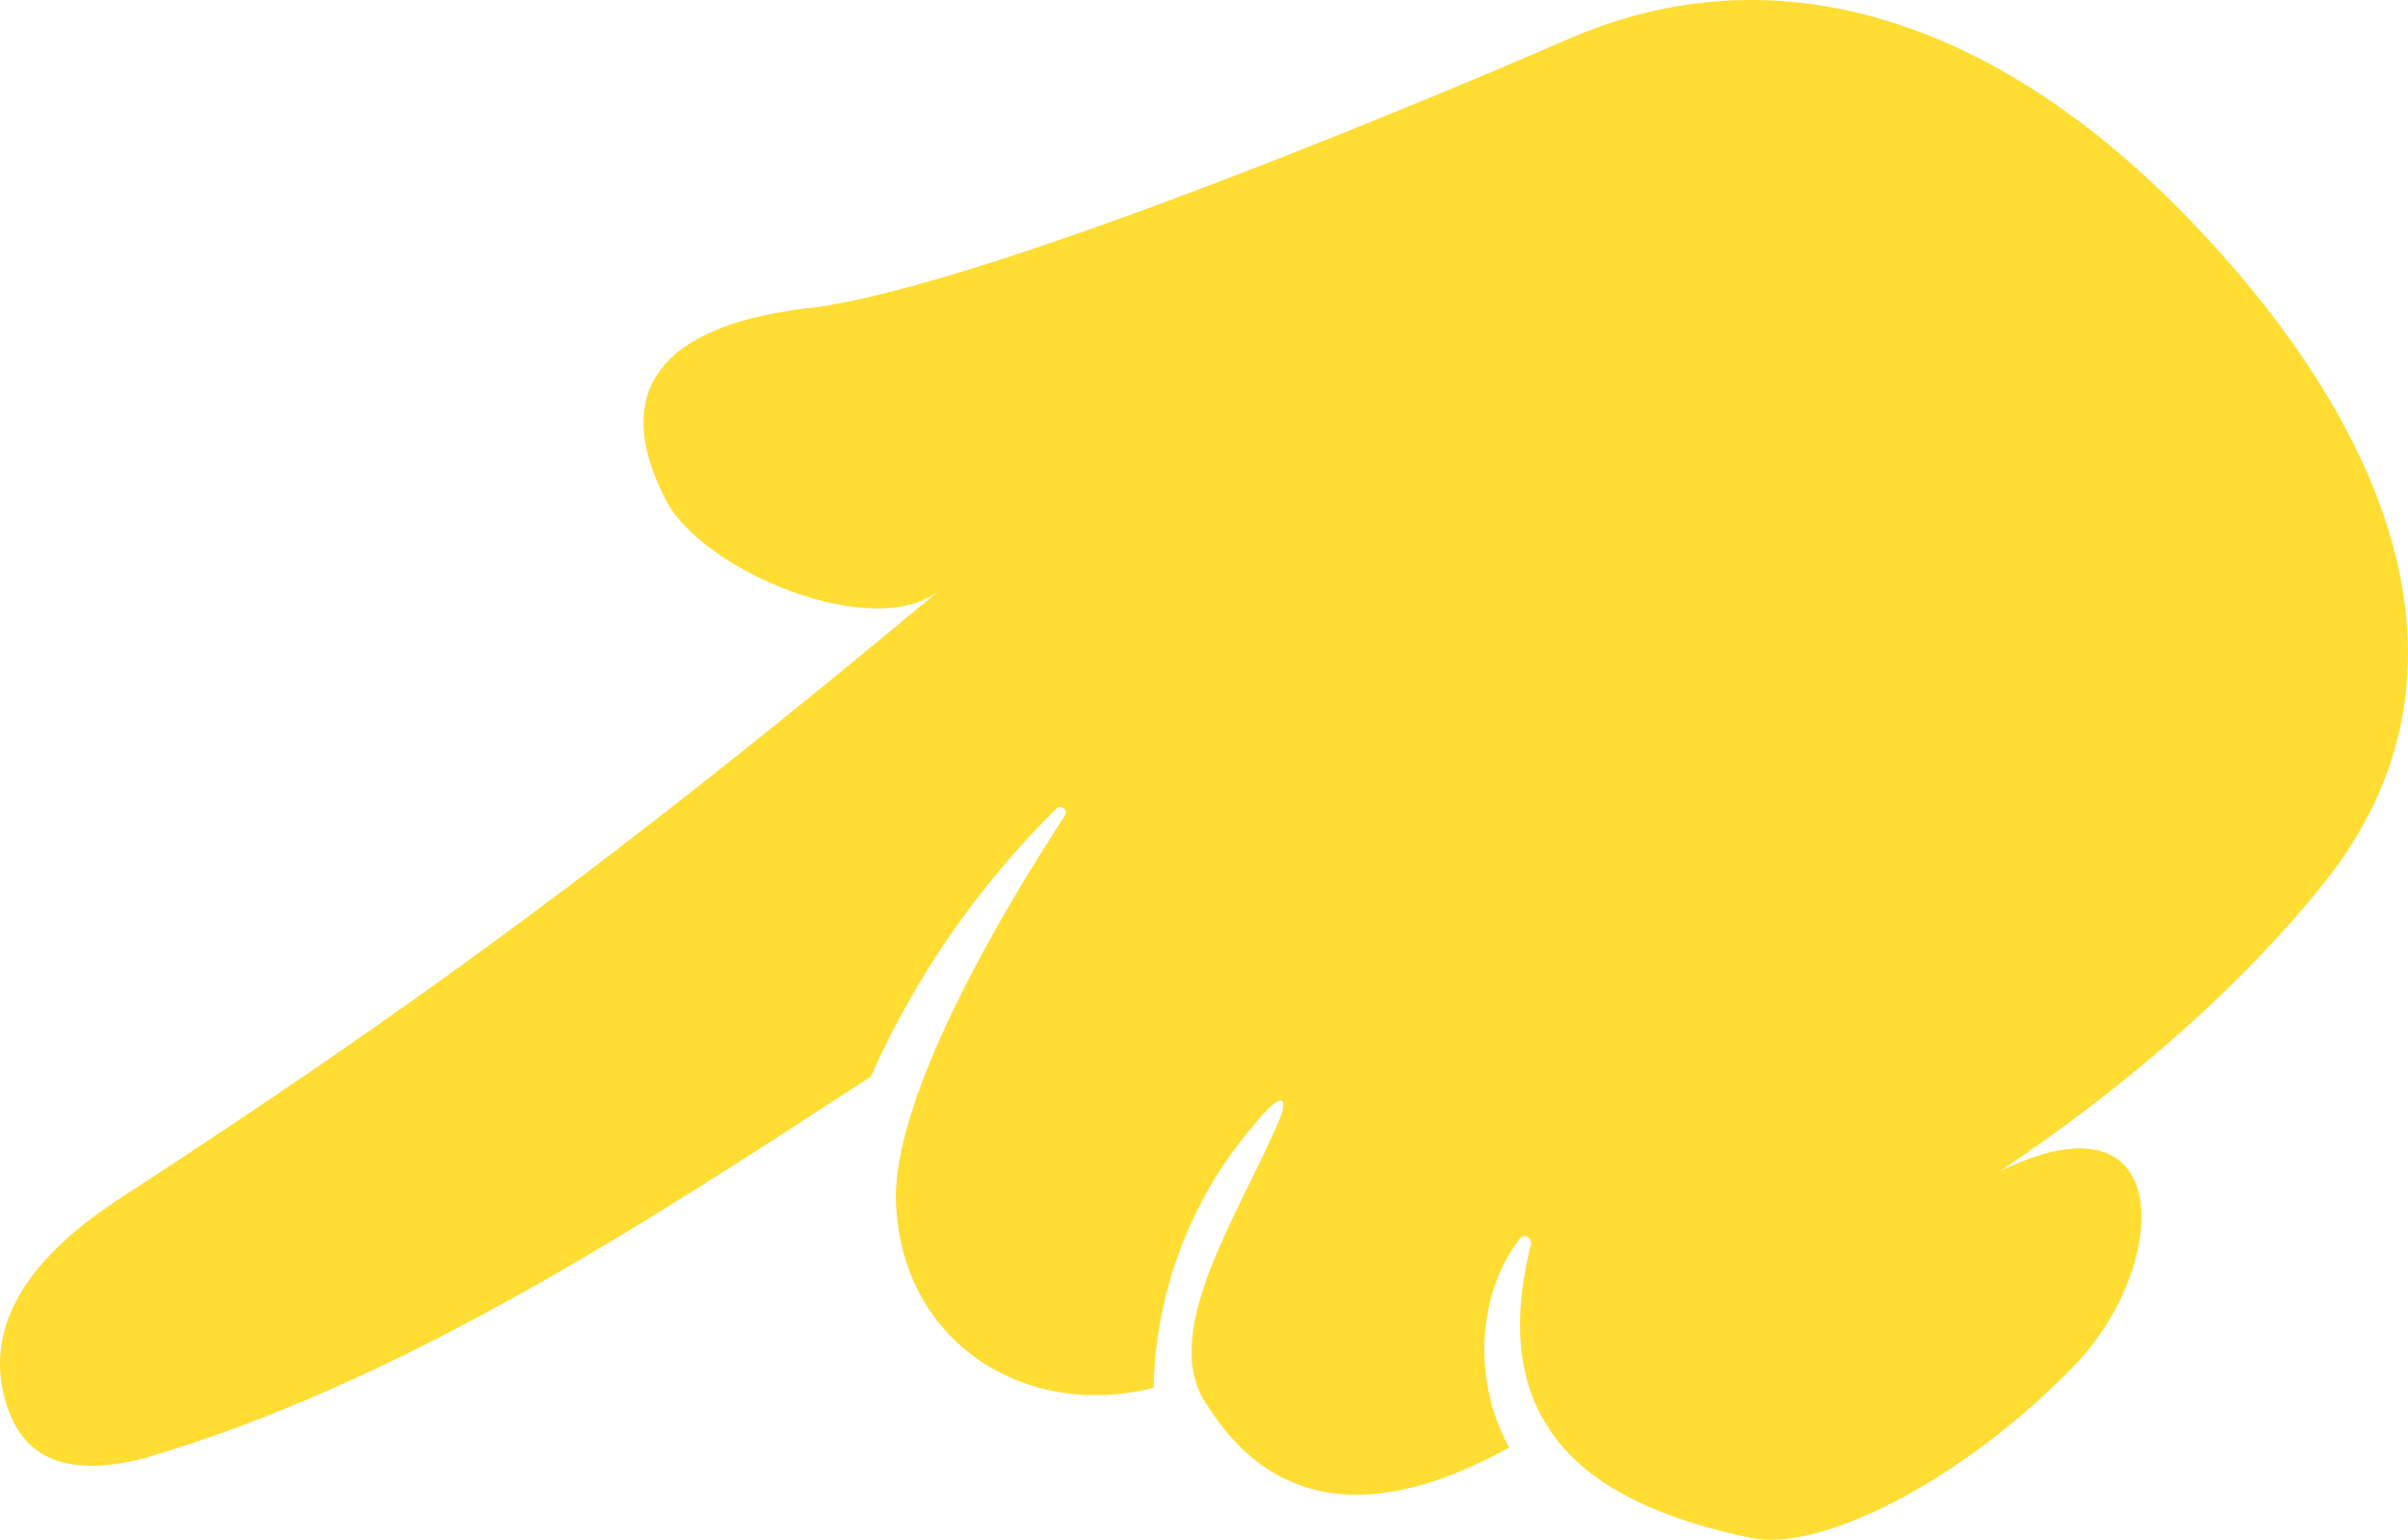<?xml version="1.0" encoding="UTF-8"?> <svg xmlns="http://www.w3.org/2000/svg" width="1093" height="699" viewBox="0 0 1093 699" fill="none"> <path d="M794.724 698.142C729.281 684.404 672.465 653.521 694.944 564.828C695.453 562.276 691.931 559.609 690.056 562.028C669.669 588.177 668.901 628.113 685.034 657.093C597.025 705.878 561.508 659.287 546.982 636.522C526.04 603.681 564 548.585 581.073 507.438C583.177 501.984 585.236 490.703 568.059 511.956C540.174 545.036 524.495 586.69 523.647 629.948C466.241 644.658 409.949 610.292 406.732 547.172C404.036 497.485 458.668 407.97 483.35 370.264C483.691 369.743 483.826 369.113 483.729 368.498C483.632 367.883 483.311 367.325 482.826 366.934C482.342 366.542 481.73 366.344 481.108 366.378C480.486 366.412 479.899 366.676 479.46 367.118C444.045 402.044 415.483 443.293 395.25 488.732C293.365 555.067 182.138 628.132 64.234 662.333C38.976 668.39 12.738 667.963 3.116 638.126C-10.496 596.032 22.994 564.484 54.673 543.844C186.855 457.989 282.636 387.944 426.754 267.687C397.671 291.943 319.88 259.851 302.609 227.703C277.468 180.006 296.096 146.901 371.666 139.307C467.6 124.841 714.166 16.726 714.166 16.726C812.133 -24.628 911.78 13.233 996.428 102.379C1084.51 195.164 1130.39 306.145 1055.06 400.602C979.733 495.06 868.166 556.201 868.166 556.201C988.894 468.065 991.182 568.449 941.711 619.73C892.24 671.011 827.415 704.798 794.724 698.142Z" fill="#FFDD33"></path> </svg> 